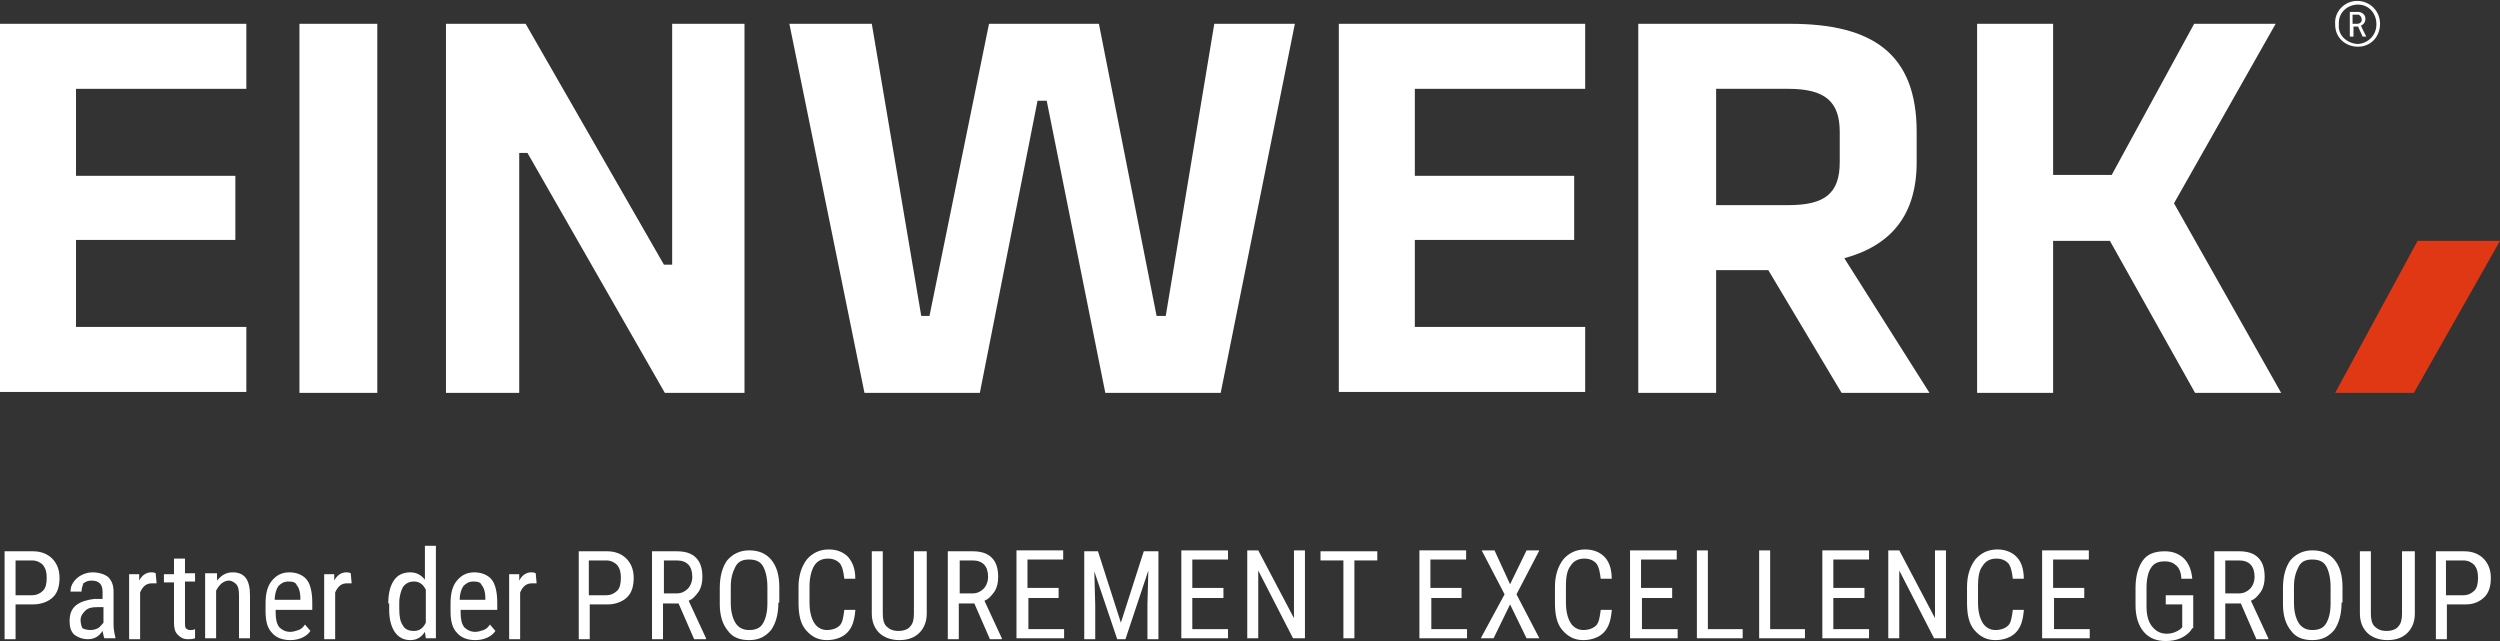 <?xml version="1.0" encoding="utf-8"?>
<!-- Generator: Adobe Illustrator 27.1.1, SVG Export Plug-In . SVG Version: 6.00 Build 0)  -->
<svg version="1.1" id="Ebene_1" xmlns="http://www.w3.org/2000/svg" xmlns:xlink="http://www.w3.org/1999/xlink" x="0px" y="0px"
	 viewBox="0 0 273 70" style="enable-background:new 0 0 273 70;" xml:space="preserve">
<rect x="0" y="0" width="273" height="70" fill="#333333" stroke="none"/>
<style type="text/css">
	.st0{fill:#E03814;}
	.st1{clip-path:url(#SVGID_00000101804739558482927960000012183967621110003639_);}
	.st2{fill:#FFFFFF;}
</style>
<g>
	<path id="Pfad_30" class="st0" d="M264,26.3l-9,16.6h8.6l9.4-16.6C273,26.3,264,26.3,264,26.3z"/>
	<g id="Gruppe_2">
		<g>
			<g>
				<defs>
					<rect id="SVGID_1_" y="0.1" width="273" height="42.8"/>
				</defs>
				<clipPath id="SVGID_00000078039757297015026390000014073823201544975295_">
					<use xlink:href="#SVGID_1_"  style="overflow:visible;"/>
				</clipPath>
				<g id="Gruppe_1" style="clip-path:url(#SVGID_00000078039757297015026390000014073823201544975295_);">
					<path id="Pfad_31" class="st2" d="M257.4,0.1c1.4,0,2.5,1.1,2.5,2.5l0,0c0,1.4-1,2.5-2.4,2.5s-2.5-1-2.5-2.4V2.6
						C254.9,1.3,256,0.1,257.4,0.1L257.4,0.1 M257.4,4.8c1.1,0,2.1-0.9,2.1-2.1c0,0,0,0,0-0.1c0-1.1-0.8-2.1-2-2.1
						c-1.1,0-2.1,0.8-2.1,2c0,0.1,0,0.1,0,0.2C255.3,3.8,256.2,4.7,257.4,4.8C257.3,4.8,257.3,4.8,257.4,4.8 M256.5,1.3h1
						c0.4,0,0.8,0.3,0.8,0.7v0.1c0,0.3-0.2,0.6-0.5,0.7l0,0c0,0,0.1,0.1,0.1,0.2l0.5,1H258l-0.5-1.1H257V4h-0.4V1.3H256.5z
						 M257.4,2.6c0.3,0,0.5-0.2,0.5-0.4c0,0,0,0,0-0.1c0-0.2-0.2-0.5-0.4-0.5h-0.1h-0.5v1H257.4z"/>
					<path id="Pfad_32" class="st2" d="M0,42.9V2.6h26.9v7.1H8.3v9.5h17.4v7H8.3v9.5h18.6v7.1H0V42.9z"/>
					<rect id="Rechteck_71" x="32.7" y="2.6" class="st2" width="8.5" height="40.3"/>
					<path id="Pfad_33" class="st2" d="M72.5,28.9h0.9V2.6h7.9v40.3h-8.7l-15-26.2h-0.9v26.2h-8V2.6h8.7L72.5,28.9z"/>
					<path id="Pfad_34" class="st2" d="M120.7,42.9L114.3,11h-1L107,42.9H94.4L86.2,2.6h9l5.4,31.9h0.9L108,2.6h12l6.3,31.9h1
						l5.3-31.9h8.8l-8.1,40.3C133.3,42.9,120.7,42.9,120.7,42.9z"/>
					<path id="Pfad_35" class="st2" d="M146.2,42.9V2.6h26.9v7.1h-18.6v9.5h17.4v7h-17.4v9.5h18.6v7.1h-26.9V42.9z"/>
					<path id="Pfad_36" class="st2" d="M178.9,42.9V2.6h16.6c8.9,0,13.8,3.2,13.8,11.8v3.3c0,5.8-2.8,9.1-7.9,10.5l9.3,14.7h-9.6
						l-8-13.4h-5.7v13.4H178.9z M187.4,22.4h7.9c4,0,5.6-1.3,5.6-4.7v-3.3c0-3.3-1.6-4.7-5.6-4.7h-7.9V22.4z"/>
					<path id="Pfad_37" class="st2" d="M224.2,42.9h-8.3V2.6h8.3v16.5h6.4l9-16.5h8.9l-11.1,19.6l11.7,20.7h-9.4l-9.3-16.6h-6.2
						L224.2,42.9z"/>
				</g>
			</g>
		</g>
	</g>
</g>
<g>
	<path class="st2" d="M1.7,66v3.8H0.5v-9.6h3.1c0.9,0,1.6,0.3,2.1,0.8c0.5,0.5,0.8,1.2,0.8,2.1c0,0.9-0.2,1.6-0.7,2.1S4.5,66,3.6,66
		H1.7z M1.7,65h1.8c0.5,0,0.9-0.2,1.2-0.5c0.3-0.3,0.4-0.8,0.4-1.4c0-0.6-0.1-1-0.4-1.4c-0.3-0.3-0.7-0.5-1.2-0.5H1.7V65z"/>
	<path class="st2" d="M11.4,69.7c-0.1-0.2-0.1-0.4-0.2-0.8c-0.4,0.6-0.9,0.9-1.6,0.9c-0.6,0-1.1-0.2-1.5-0.5
		c-0.4-0.4-0.5-0.9-0.5-1.5c0-0.7,0.2-1.3,0.7-1.7s1.2-0.6,2-0.7h0.9v-0.8c0-0.4-0.1-0.7-0.3-0.9c-0.2-0.2-0.5-0.3-0.9-0.3
		c-0.4,0-0.6,0.1-0.9,0.3C9,64,8.9,64.3,8.9,64.6H7.7c0-0.4,0.1-0.7,0.3-1c0.2-0.3,0.5-0.6,0.9-0.8s0.8-0.3,1.2-0.3
		c0.7,0,1.3,0.2,1.7,0.5c0.4,0.4,0.6,0.9,0.6,1.6v3.6c0,0.5,0.1,1,0.2,1.4v0.1H11.4z M9.9,68.8c0.3,0,0.6-0.1,0.8-0.2
		s0.4-0.4,0.6-0.6v-1.7h-0.7c-0.6,0-1,0.1-1.3,0.4s-0.5,0.6-0.5,1c0,0.4,0.1,0.7,0.2,0.9C9.2,68.7,9.5,68.8,9.9,68.8z"/>
	<path class="st2" d="M17.1,63.7c-0.2,0-0.3,0-0.5,0c-0.6,0-1,0.3-1.3,1v5.1h-1.2v-7.1h1.1l0,0.7c0.3-0.6,0.8-0.9,1.3-0.9
		c0.2,0,0.3,0,0.5,0.1L17.1,63.7z"/>
	<path class="st2" d="M20.2,60.9v1.7h1.1v0.9h-1.1V68c0,0.3,0,0.5,0.1,0.6c0.1,0.1,0.2,0.2,0.5,0.2c0.2,0,0.3,0,0.5-0.1l0,1
		c-0.3,0.1-0.5,0.1-0.8,0.1c-0.5,0-0.8-0.2-1.1-0.5S19,68.6,19,68v-4.4h-1.1v-0.9H19v-1.7H20.2z"/>
	<path class="st2" d="M23.7,62.6l0,0.8c0.5-0.6,1-0.9,1.7-0.9c1.3,0,1.9,0.8,1.9,2.5v4.7h-1.2v-4.7c0-0.6-0.1-1-0.3-1.2
		c-0.2-0.2-0.5-0.4-0.8-0.4c-0.3,0-0.5,0.1-0.8,0.3c-0.2,0.2-0.4,0.4-0.6,0.8v5.2h-1.2v-7.1H23.7z"/>
	<path class="st2" d="M31.7,69.9c-0.9,0-1.6-0.3-2-0.8c-0.5-0.5-0.7-1.3-0.7-2.3v-0.9c0-1.1,0.2-1.9,0.7-2.5
		c0.5-0.6,1.1-0.9,1.9-0.9c0.8,0,1.5,0.3,1.9,0.8c0.4,0.5,0.6,1.4,0.6,2.5v0.8h-4v0.2c0,0.8,0.1,1.3,0.4,1.7
		c0.3,0.3,0.7,0.5,1.2,0.5c0.3,0,0.6-0.1,0.9-0.2c0.3-0.1,0.5-0.3,0.7-0.6l0.6,0.7C33.5,69.5,32.7,69.9,31.7,69.9z M31.5,63.5
		c-0.5,0-0.8,0.2-1.1,0.5c-0.2,0.3-0.4,0.8-0.4,1.5h2.8v-0.2c0-0.7-0.2-1.2-0.4-1.4C32.3,63.6,32,63.5,31.5,63.5z"/>
	<path class="st2" d="M38.4,63.7c-0.2,0-0.3,0-0.5,0c-0.6,0-1,0.3-1.3,1v5.1h-1.2v-7.1h1.1l0,0.7c0.3-0.6,0.8-0.9,1.3-0.9
		c0.2,0,0.3,0,0.5,0.1L38.4,63.7z"/>
	<path class="st2" d="M42.4,65.9c0-1.1,0.2-1.9,0.6-2.5c0.4-0.6,1-0.9,1.8-0.9c0.7,0,1.2,0.3,1.6,0.8v-3.7h1.2v10.1h-1.1L46.4,69
		c-0.4,0.6-0.9,0.9-1.6,0.9c-0.7,0-1.3-0.3-1.7-0.9c-0.4-0.6-0.6-1.4-0.6-2.4V65.9z M43.6,66.5c0,0.8,0.1,1.4,0.4,1.8
		c0.2,0.4,0.6,0.6,1.2,0.6c0.6,0,1-0.3,1.3-0.9v-3.6c-0.3-0.6-0.7-0.9-1.3-0.9c-0.5,0-0.9,0.2-1.2,0.6c-0.2,0.4-0.4,1-0.4,1.7V66.5z
		"/>
	<path class="st2" d="M51.9,69.9c-0.9,0-1.6-0.3-2-0.8c-0.5-0.5-0.7-1.3-0.7-2.3v-0.9c0-1.1,0.2-1.9,0.7-2.5
		c0.5-0.6,1.1-0.9,1.9-0.9c0.8,0,1.5,0.3,1.9,0.8c0.4,0.5,0.6,1.4,0.6,2.5v0.8h-4v0.2c0,0.8,0.1,1.3,0.4,1.7
		c0.3,0.3,0.7,0.5,1.2,0.5c0.3,0,0.6-0.1,0.9-0.2c0.3-0.1,0.5-0.3,0.7-0.6l0.6,0.7C53.7,69.5,52.9,69.9,51.9,69.9z M51.7,63.5
		c-0.5,0-0.8,0.2-1.1,0.5c-0.2,0.3-0.4,0.8-0.4,1.5h2.8v-0.2c0-0.7-0.2-1.2-0.4-1.4C52.5,63.6,52.2,63.5,51.7,63.5z"/>
	<path class="st2" d="M58.6,63.7c-0.2,0-0.3,0-0.5,0c-0.6,0-1,0.3-1.3,1v5.1h-1.2v-7.1h1.1l0,0.7c0.3-0.6,0.8-0.9,1.3-0.9
		c0.2,0,0.3,0,0.5,0.1L58.6,63.7z"/>
	<path class="st2" d="M64.4,66v3.8h-1.2v-9.6h3.1c0.9,0,1.6,0.3,2.1,0.8c0.5,0.5,0.8,1.2,0.8,2.1c0,0.9-0.2,1.6-0.7,2.1
		S67.2,66,66.4,66H64.4z M64.4,65h1.8c0.5,0,0.9-0.2,1.2-0.5c0.3-0.3,0.4-0.8,0.4-1.4c0-0.6-0.1-1-0.4-1.4c-0.3-0.3-0.7-0.5-1.2-0.5
		h-1.9V65z"/>
	<path class="st2" d="M74.1,65.9h-1.7v3.9h-1.2v-9.6h2.7c0.9,0,1.6,0.2,2.1,0.7c0.5,0.5,0.7,1.2,0.7,2.1c0,0.6-0.1,1.1-0.4,1.6
		c-0.3,0.4-0.6,0.8-1.1,1l1.9,4.1v0.1h-1.3L74.1,65.9z M72.4,64.8h1.5c0.5,0,0.9-0.2,1.2-0.5c0.3-0.3,0.5-0.8,0.5-1.3
		c0-1.2-0.6-1.8-1.7-1.8h-1.4V64.8z"/>
	<path class="st2" d="M85,65.8c0,1.3-0.3,2.3-0.8,3c-0.6,0.7-1.3,1.1-2.4,1.1c-1,0-1.8-0.3-2.3-1c-0.6-0.7-0.9-1.7-0.9-2.9v-1.8
		c0-1.3,0.3-2.3,0.8-3c0.6-0.7,1.4-1.1,2.4-1.1c1,0,1.8,0.3,2.4,1c0.6,0.7,0.9,1.7,0.9,3V65.8z M83.8,64.1c0-1-0.2-1.8-0.5-2.3
		s-0.8-0.7-1.5-0.7c-0.7,0-1.2,0.2-1.5,0.8s-0.5,1.2-0.5,2.2v1.7c0,1,0.2,1.7,0.5,2.2c0.3,0.5,0.8,0.8,1.5,0.8
		c0.7,0,1.2-0.2,1.5-0.7c0.3-0.5,0.5-1.2,0.5-2.2V64.1z"/>
	<path class="st2" d="M93.4,66.7c-0.1,1-0.3,1.8-0.9,2.4c-0.5,0.5-1.3,0.8-2.2,0.8c-1,0-1.7-0.4-2.3-1.1s-0.8-1.7-0.8-3v-1.7
		c0-1.2,0.3-2.2,0.9-3c0.6-0.7,1.4-1.1,2.4-1.1c0.9,0,1.6,0.3,2.1,0.8c0.5,0.6,0.8,1.3,0.8,2.4h-1.2c-0.1-0.8-0.2-1.3-0.5-1.7
		c-0.3-0.3-0.7-0.5-1.3-0.5c-0.7,0-1.2,0.3-1.5,0.8s-0.5,1.3-0.5,2.2v1.8c0,1,0.2,1.7,0.5,2.2c0.3,0.5,0.8,0.8,1.4,0.8
		s1.1-0.2,1.4-0.5s0.4-0.9,0.5-1.7H93.4z"/>
	<path class="st2" d="M101.2,60.2V67c0,0.9-0.3,1.6-0.8,2.1c-0.5,0.5-1.2,0.8-2.2,0.8c-0.9,0-1.7-0.3-2.2-0.8
		c-0.5-0.5-0.8-1.2-0.8-2.1v-6.8h1.2v6.8c0,0.6,0.1,1.1,0.4,1.4c0.3,0.3,0.7,0.5,1.3,0.5c0.6,0,1.1-0.2,1.3-0.5
		c0.3-0.3,0.4-0.8,0.4-1.4v-6.8H101.2z"/>
	<path class="st2" d="M106.4,65.9h-1.7v3.9h-1.2v-9.6h2.7c0.9,0,1.6,0.2,2.1,0.7c0.5,0.5,0.7,1.2,0.7,2.1c0,0.6-0.1,1.1-0.4,1.6
		c-0.3,0.4-0.6,0.8-1.1,1l1.9,4.1v0.1h-1.3L106.4,65.9z M104.7,64.8h1.5c0.5,0,0.9-0.2,1.2-0.5c0.3-0.3,0.5-0.8,0.5-1.3
		c0-1.2-0.6-1.8-1.7-1.8h-1.4V64.8z"/>
	<path class="st2" d="M115.7,65.3h-3.4v3.4h3.9v1h-5.2v-9.6h5.1v1h-3.9v3.1h3.4V65.3z"/>
	<path class="st2" d="M119.9,60.2l2.5,7.8l2.5-7.8h1.6v9.6h-1.2V66l0.1-3.7l-2.5,7.5h-0.9l-2.5-7.4l0.1,3.7v3.7h-1.2v-9.6H119.9z"/>
	<path class="st2" d="M133.6,65.3h-3.4v3.4h3.9v1H129v-9.6h5.1v1h-3.9v3.1h3.4V65.3z"/>
	<path class="st2" d="M142.4,69.7h-1.2l-3.8-7.4v7.4h-1.2v-9.6h1.2l3.9,7.4v-7.4h1.2V69.7z"/>
	<path class="st2" d="M150.4,61.2h-2.5v8.5h-1.2v-8.5h-2.5v-1h6.2V61.2z"/>
	<path class="st2" d="M159.7,65.3h-3.4v3.4h3.9v1h-5.2v-9.6h5.1v1h-3.9v3.1h3.4V65.3z"/>
	<path class="st2" d="M164.9,63.8l1.8-3.7h1.4l-2.5,4.8l2.5,4.8h-1.4l-1.8-3.7l-1.8,3.7h-1.4l2.6-4.8l-2.5-4.8h1.4L164.9,63.8z"/>
	<path class="st2" d="M176,66.7c-0.1,1-0.3,1.8-0.9,2.4c-0.5,0.5-1.3,0.8-2.2,0.8c-1,0-1.7-0.4-2.3-1.1s-0.8-1.7-0.8-3v-1.7
		c0-1.2,0.3-2.2,0.9-3c0.6-0.7,1.4-1.1,2.4-1.1c0.9,0,1.6,0.3,2.1,0.8s0.8,1.3,0.8,2.4h-1.2c-0.1-0.8-0.2-1.3-0.5-1.7
		c-0.3-0.3-0.7-0.5-1.3-0.5c-0.7,0-1.2,0.3-1.5,0.8c-0.4,0.5-0.5,1.3-0.5,2.2v1.8c0,1,0.2,1.7,0.5,2.2c0.3,0.5,0.8,0.8,1.4,0.8
		c0.6,0,1.1-0.2,1.4-0.5s0.4-0.9,0.5-1.7H176z"/>
	<path class="st2" d="M182.7,65.3h-3.4v3.4h3.9v1h-5.2v-9.6h5.1v1h-3.9v3.1h3.4V65.3z"/>
	<path class="st2" d="M186.5,68.7h3.8v1h-5v-9.6h1.2V68.7z"/>
	<path class="st2" d="M193.3,68.7h3.8v1h-5v-9.6h1.2V68.7z"/>
	<path class="st2" d="M203.6,65.3h-3.4v3.4h3.9v1H199v-9.6h5.1v1h-3.9v3.1h3.4V65.3z"/>
	<path class="st2" d="M212.4,69.7h-1.2l-3.8-7.4v7.4h-1.2v-9.6h1.2l3.9,7.4v-7.4h1.2V69.7z"/>
	<path class="st2" d="M221,66.7c-0.1,1-0.3,1.8-0.9,2.4c-0.5,0.5-1.3,0.8-2.2,0.8c-1,0-1.7-0.4-2.3-1.1s-0.8-1.7-0.8-3v-1.7
		c0-1.2,0.3-2.2,0.9-3c0.6-0.7,1.4-1.1,2.4-1.1c0.9,0,1.6,0.3,2.1,0.8s0.8,1.3,0.8,2.4h-1.2c-0.1-0.8-0.2-1.3-0.5-1.7
		c-0.3-0.3-0.7-0.5-1.3-0.5c-0.7,0-1.2,0.3-1.5,0.8c-0.4,0.5-0.5,1.3-0.5,2.2v1.8c0,1,0.2,1.7,0.5,2.2c0.3,0.5,0.8,0.8,1.4,0.8
		c0.6,0,1.1-0.2,1.4-0.5s0.4-0.9,0.5-1.7H221z"/>
	<path class="st2" d="M227.7,65.3h-3.4v3.4h3.9v1h-5.2v-9.6h5.1v1h-3.9v3.1h3.4V65.3z"/>
	<path class="st2" d="M239.4,68.6l-0.2,0.3c-0.6,0.7-1.5,1.1-2.7,1.1c-1,0-1.8-0.3-2.4-1c-0.6-0.7-0.9-1.7-0.9-2.9v-1.9
		c0-1.3,0.3-2.3,0.8-3c0.5-0.7,1.3-1,2.4-1c0.9,0,1.6,0.3,2.1,0.8s0.8,1.2,0.9,2.2h-1.2c0-0.6-0.2-1.1-0.5-1.4
		c-0.3-0.3-0.7-0.5-1.3-0.5c-0.7,0-1.2,0.2-1.5,0.7c-0.3,0.4-0.5,1.2-0.5,2.2v2c0,1,0.2,1.7,0.6,2.2c0.4,0.5,0.9,0.8,1.6,0.8
		c0.6,0,1.1-0.2,1.5-0.5l0.2-0.2V66h-1.8v-1h3V68.6z"/>
	<path class="st2" d="M244.7,65.9H243v3.9h-1.2v-9.6h2.7c0.9,0,1.6,0.2,2.1,0.7s0.7,1.2,0.7,2.1c0,0.6-0.1,1.1-0.4,1.6
		c-0.3,0.4-0.6,0.8-1.1,1l1.9,4.1v0.1h-1.3L244.7,65.9z M243,64.8h1.5c0.5,0,0.9-0.2,1.2-0.5s0.5-0.8,0.5-1.3c0-1.2-0.6-1.8-1.7-1.8
		H243V64.8z"/>
	<path class="st2" d="M255.7,65.8c0,1.3-0.3,2.3-0.8,3c-0.6,0.7-1.3,1.1-2.4,1.1c-1,0-1.8-0.3-2.3-1c-0.6-0.7-0.9-1.7-0.9-2.9v-1.8
		c0-1.3,0.3-2.3,0.8-3c0.6-0.7,1.4-1.1,2.4-1.1c1,0,1.8,0.3,2.4,1s0.9,1.7,0.9,3V65.8z M254.5,64.1c0-1-0.2-1.8-0.5-2.3
		s-0.8-0.7-1.5-0.7c-0.7,0-1.2,0.2-1.5,0.8s-0.5,1.2-0.5,2.2v1.7c0,1,0.2,1.7,0.5,2.2c0.3,0.5,0.8,0.8,1.5,0.8s1.2-0.2,1.5-0.7
		c0.3-0.5,0.5-1.2,0.5-2.2V64.1z"/>
	<path class="st2" d="M263.7,60.2V67c0,0.9-0.3,1.6-0.8,2.1c-0.5,0.5-1.2,0.8-2.2,0.8c-0.9,0-1.7-0.3-2.2-0.8
		c-0.5-0.5-0.8-1.2-0.8-2.1v-6.8h1.2v6.8c0,0.6,0.1,1.1,0.4,1.4c0.3,0.3,0.7,0.5,1.3,0.5c0.6,0,1.1-0.2,1.3-0.5
		c0.3-0.3,0.4-0.8,0.4-1.4v-6.8H263.7z"/>
	<path class="st2" d="M267.2,66v3.8H266v-9.6h3.1c0.9,0,1.6,0.3,2.1,0.8c0.5,0.5,0.8,1.2,0.8,2.1c0,0.9-0.2,1.6-0.7,2.1
		s-1.2,0.8-2,0.8H267.2z M267.2,65h1.8c0.5,0,0.9-0.2,1.2-0.5c0.3-0.3,0.4-0.8,0.4-1.4c0-0.6-0.1-1-0.4-1.4
		c-0.3-0.3-0.7-0.5-1.2-0.5h-1.9V65z"/>
</g>
</svg>

